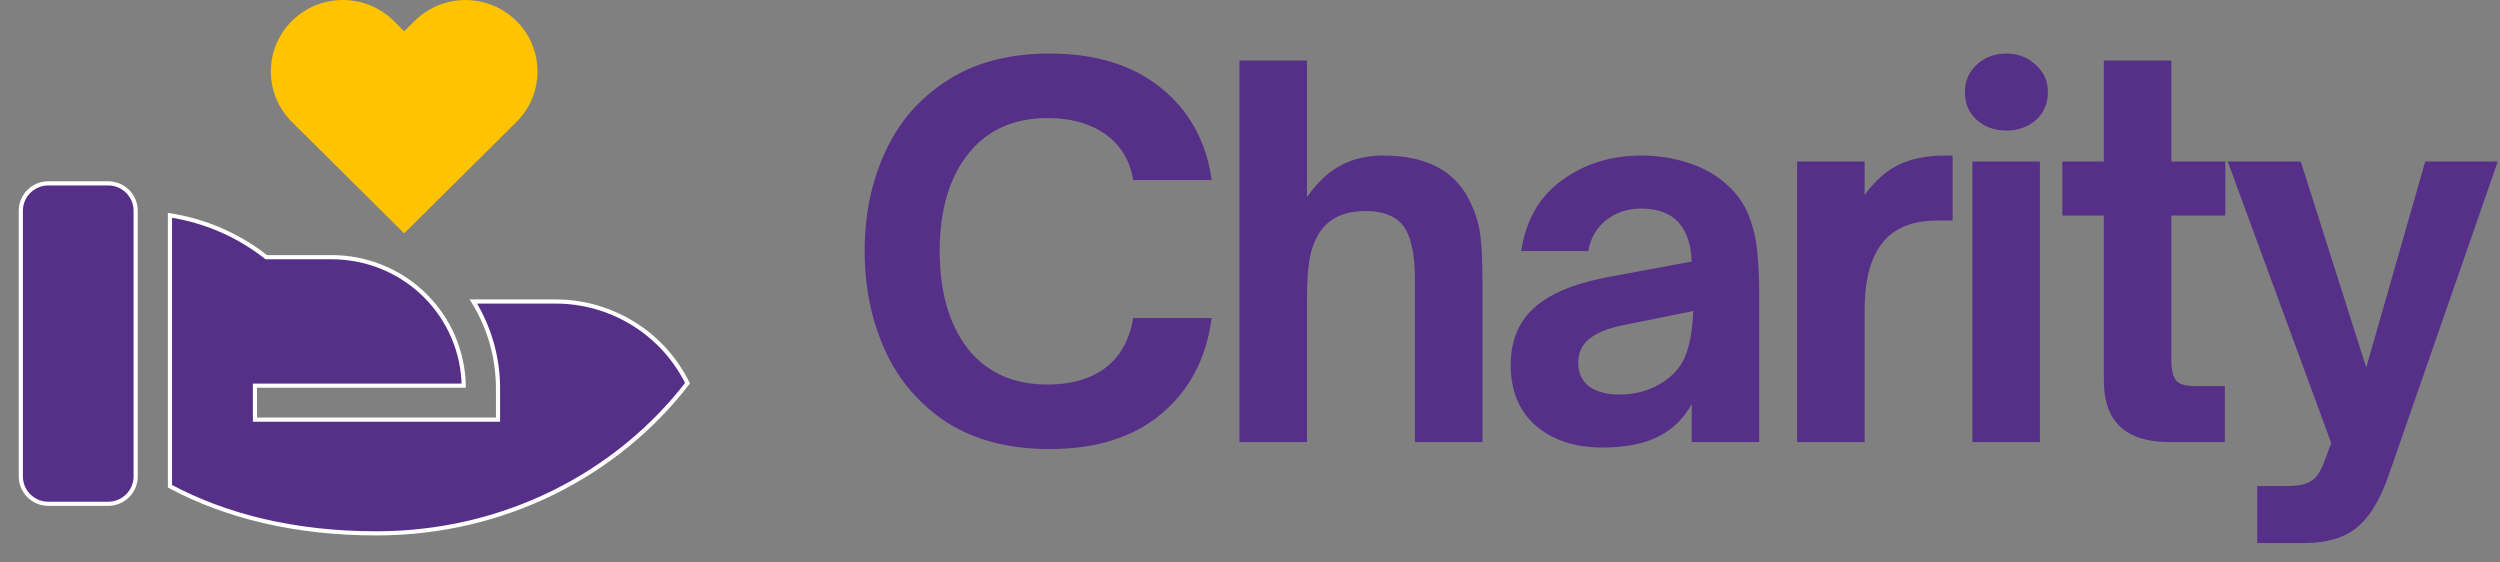 <svg width="120" height="27" viewBox="0 0 120 27" fill="none" xmlns="http://www.w3.org/2000/svg">
<rect x="0" y="0" width="120" height="27" fill="#808080" stroke="none"/>
<path d="M12.751 12.322L12.78 12.345H12.817H15.924C17.604 12.345 19.215 13.006 20.403 14.182C21.566 15.334 22.23 16.887 22.258 18.512H12.344H12.236L12.236 18.619L12.238 20.036L12.238 20.143H12.345H23.797H23.905V20.036V18.619C23.9 17.154 23.491 15.72 22.723 14.472H26.66C27.993 14.471 29.299 14.845 30.426 15.55C31.535 16.243 32.426 17.228 33 18.395C29.631 22.764 24.2 25.601 18.071 25.601C14.161 25.601 10.85 24.779 8.158 23.34V10.336C9.835 10.595 11.417 11.279 12.751 12.322ZM5.187 8.801C5.512 8.801 5.825 8.919 6.067 9.132C6.309 9.345 6.463 9.638 6.502 9.956L6.511 10.115V22.872C6.511 23.219 6.372 23.553 6.124 23.799C5.875 24.045 5.538 24.183 5.187 24.183H2.324C1.973 24.183 1.636 24.045 1.388 23.799C1.14 23.553 1 23.219 1 22.872V10.112C1 9.764 1.14 9.431 1.388 9.185C1.636 8.939 1.973 8.801 2.324 8.801H5.187Z" fill="#552F88" stroke="white" stroke-width="0.2"/>
<path d="M19.4 1.502L18.911 1.015C18.591 0.695 18.21 0.44 17.79 0.266C17.37 0.091 16.919 0.001 16.464 9.25869e-06C16.009 -0.001 15.558 0.087 15.137 0.259C14.717 0.432 14.335 0.685 14.013 1.004C13.691 1.323 13.436 1.703 13.262 2.12C13.088 2.537 12.999 2.985 13 3.436C13.001 3.888 13.092 4.335 13.267 4.751C13.443 5.168 13.7 5.546 14.023 5.864L19.4 11.2L24.777 5.867C25.1 5.549 25.357 5.171 25.532 4.754C25.708 4.338 25.799 3.891 25.8 3.439C25.801 2.988 25.712 2.54 25.539 2.123C25.365 1.705 25.11 1.326 24.788 1.007C24.466 0.687 24.084 0.434 23.663 0.262C23.243 0.089 22.792 0.001 22.337 0.002C21.882 0.003 21.431 0.093 21.011 0.267C20.591 0.441 20.21 0.696 19.89 1.017L19.4 1.502Z" fill="#FFC300"/>
<path d="M50.384 21.554C48.432 21.554 46.792 21.13 45.464 20.282C44.136 19.418 43.144 18.266 42.488 16.826C41.832 15.386 41.504 13.794 41.504 12.05C41.504 10.306 41.832 8.722 42.488 7.298C43.144 5.858 44.136 4.714 45.464 3.866C46.792 3.002 48.432 2.57 50.384 2.57C52.592 2.57 54.376 3.122 55.736 4.226C57.096 5.33 57.904 6.802 58.16 8.642H54.392C54.232 7.682 53.784 6.946 53.048 6.434C52.312 5.922 51.392 5.666 50.288 5.666C48.64 5.666 47.36 6.25 46.448 7.418C45.552 8.57 45.104 10.114 45.104 12.05C45.104 14.002 45.552 15.562 46.448 16.73C47.36 17.882 48.64 18.458 50.288 18.458C51.408 18.458 52.328 18.194 53.048 17.666C53.768 17.122 54.216 16.322 54.392 15.266H58.16C57.904 17.202 57.096 18.738 55.736 19.874C54.392 20.994 52.608 21.554 50.384 21.554ZM59.494 21.218V2.906H62.734V9.458C63.262 8.722 63.814 8.21 64.39 7.922C64.966 7.618 65.63 7.466 66.382 7.466C68.494 7.466 69.894 8.218 70.582 9.722C70.838 10.25 70.998 10.786 71.062 11.33C71.126 11.874 71.158 12.586 71.158 13.466V21.218H67.918V13.418C67.918 12.73 67.862 12.178 67.75 11.762C67.654 11.33 67.494 10.986 67.27 10.73C66.886 10.33 66.318 10.13 65.566 10.13C64.638 10.13 63.95 10.402 63.502 10.946C63.23 11.266 63.03 11.69 62.902 12.218C62.79 12.746 62.734 13.458 62.734 14.354V21.218H59.494ZM76.93 21.482C75.618 21.482 74.554 21.138 73.738 20.45C72.922 19.746 72.514 18.77 72.514 17.522C72.514 16.178 73.026 15.154 74.05 14.45C74.786 13.938 75.834 13.554 77.194 13.298L81.202 12.554C81.17 11.722 80.954 11.09 80.554 10.658C80.154 10.226 79.554 10.01 78.754 10.01C78.13 10.01 77.578 10.194 77.098 10.562C76.634 10.93 76.346 11.426 76.234 12.05H73.018C73.242 10.562 73.898 9.426 74.986 8.642C76.074 7.858 77.338 7.466 78.778 7.466C79.594 7.466 80.354 7.586 81.058 7.826C81.762 8.05 82.362 8.386 82.858 8.834C83.354 9.266 83.714 9.77 83.938 10.346C84.162 10.922 84.298 11.498 84.346 12.074C84.41 12.65 84.442 13.362 84.442 14.21V21.218H81.202V19.394C80.866 19.986 80.458 20.434 79.978 20.738C79.226 21.234 78.21 21.482 76.93 21.482ZM77.722 18.938C78.362 18.938 78.938 18.81 79.45 18.554C80.122 18.218 80.586 17.77 80.842 17.21C81.098 16.65 81.242 15.89 81.274 14.93L78.058 15.578C77.194 15.738 76.57 15.994 76.186 16.346C75.898 16.634 75.754 16.986 75.754 17.402C75.754 17.898 75.93 18.282 76.282 18.554C76.65 18.81 77.13 18.938 77.722 18.938ZM86.261 21.218V7.754H89.501V9.362C89.997 8.674 90.549 8.186 91.157 7.898C91.781 7.61 92.509 7.466 93.341 7.466H93.725V10.586H92.981C91.957 10.586 91.157 10.858 90.581 11.402C90.213 11.77 89.941 12.242 89.765 12.818C89.589 13.378 89.501 14.098 89.501 14.978V21.218H86.261ZM97.916 21.218H94.676V7.754H97.916V21.218ZM96.308 6.266C95.748 6.266 95.276 6.098 94.892 5.762C94.508 5.426 94.316 4.978 94.316 4.418C94.316 3.89 94.508 3.45 94.892 3.098C95.276 2.746 95.748 2.57 96.308 2.57C96.852 2.57 97.316 2.746 97.7 3.098C98.1 3.45 98.3 3.89 98.3 4.418C98.3 4.962 98.108 5.41 97.724 5.762C97.34 6.098 96.868 6.266 96.308 6.266ZM104.128 21.218C102.032 21.218 100.984 20.234 100.984 18.266V10.346H98.992V7.754H100.984V2.906H104.224V7.754H106.816V10.346H104.224V17.282C104.224 17.698 104.288 18.01 104.416 18.218C104.56 18.426 104.864 18.53 105.328 18.53H106.792V21.218H104.128ZM108.347 26.066V23.33H109.811C110.291 23.33 110.651 23.258 110.891 23.114C111.147 22.986 111.363 22.69 111.539 22.226L111.899 21.266L106.931 7.754H110.435L113.579 17.642L116.411 7.754H119.891L114.659 22.802C114.243 24.002 113.731 24.842 113.123 25.322C112.531 25.818 111.683 26.066 110.579 26.066H108.347Z" fill="#552F88"/>
</svg>
